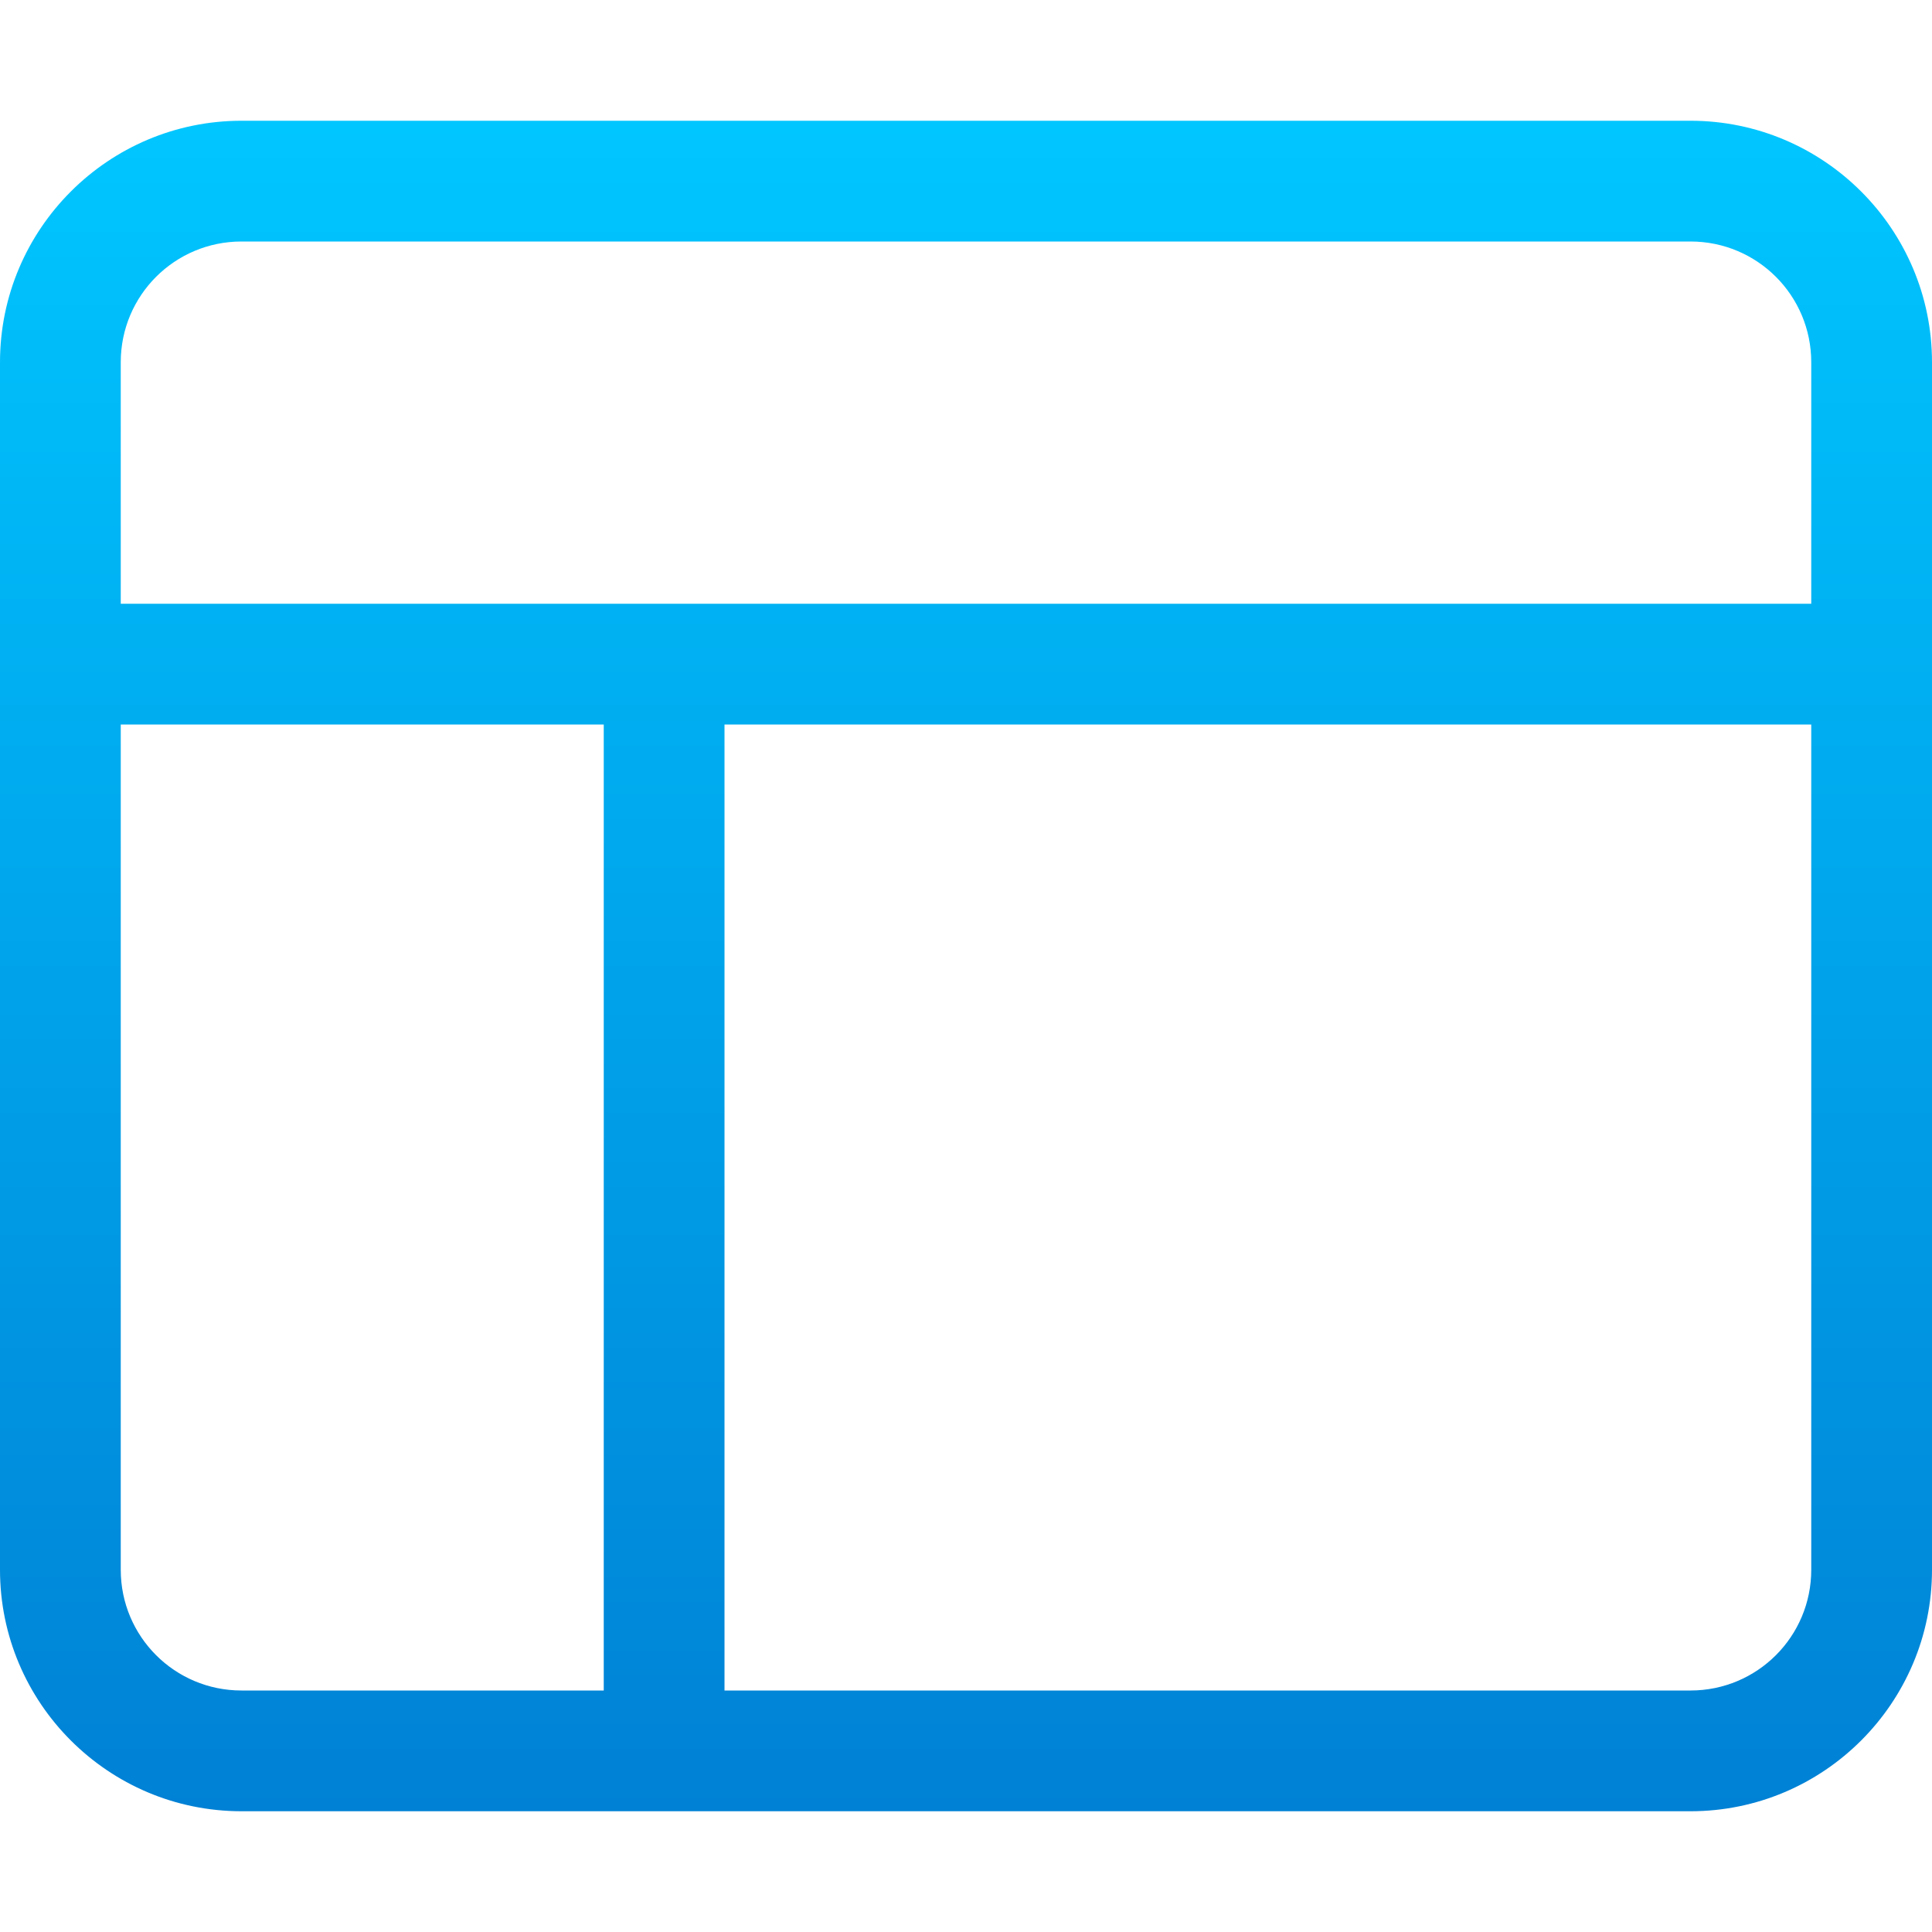 <svg xmlns="http://www.w3.org/2000/svg" viewBox="0 0 512 512">
    <defs>
        <linearGradient id="myGradient" x1="0%" y1="100%" x2="0%" y2="0%">
            <stop offset="0%" stop-color="#0081d5"/>
            <stop offset="100%" stop-color="#00c6ff"/>
        </linearGradient>
    </defs>
    <path fill="url(#myGradient)"
          d="M448 64c17.7 0 32 14.3 32 32l0 64L32 160l0-64c0-17.7 14.3-32 32-32l384 0zM32 416l0-224 128 0 0 256-96 0c-17.7 0-32-14.3-32-32zm160 32l0-256 288 0 0 224c0 17.7-14.3 32-32 32l-256 0zM64 32C28.7 32 0 60.7 0 96L0 416c0 35.3 28.7 64 64 64l384 0c35.3 0 64-28.7 64-64l0-320c0-35.3-28.7-64-64-64L64 32z"/>
</svg>
